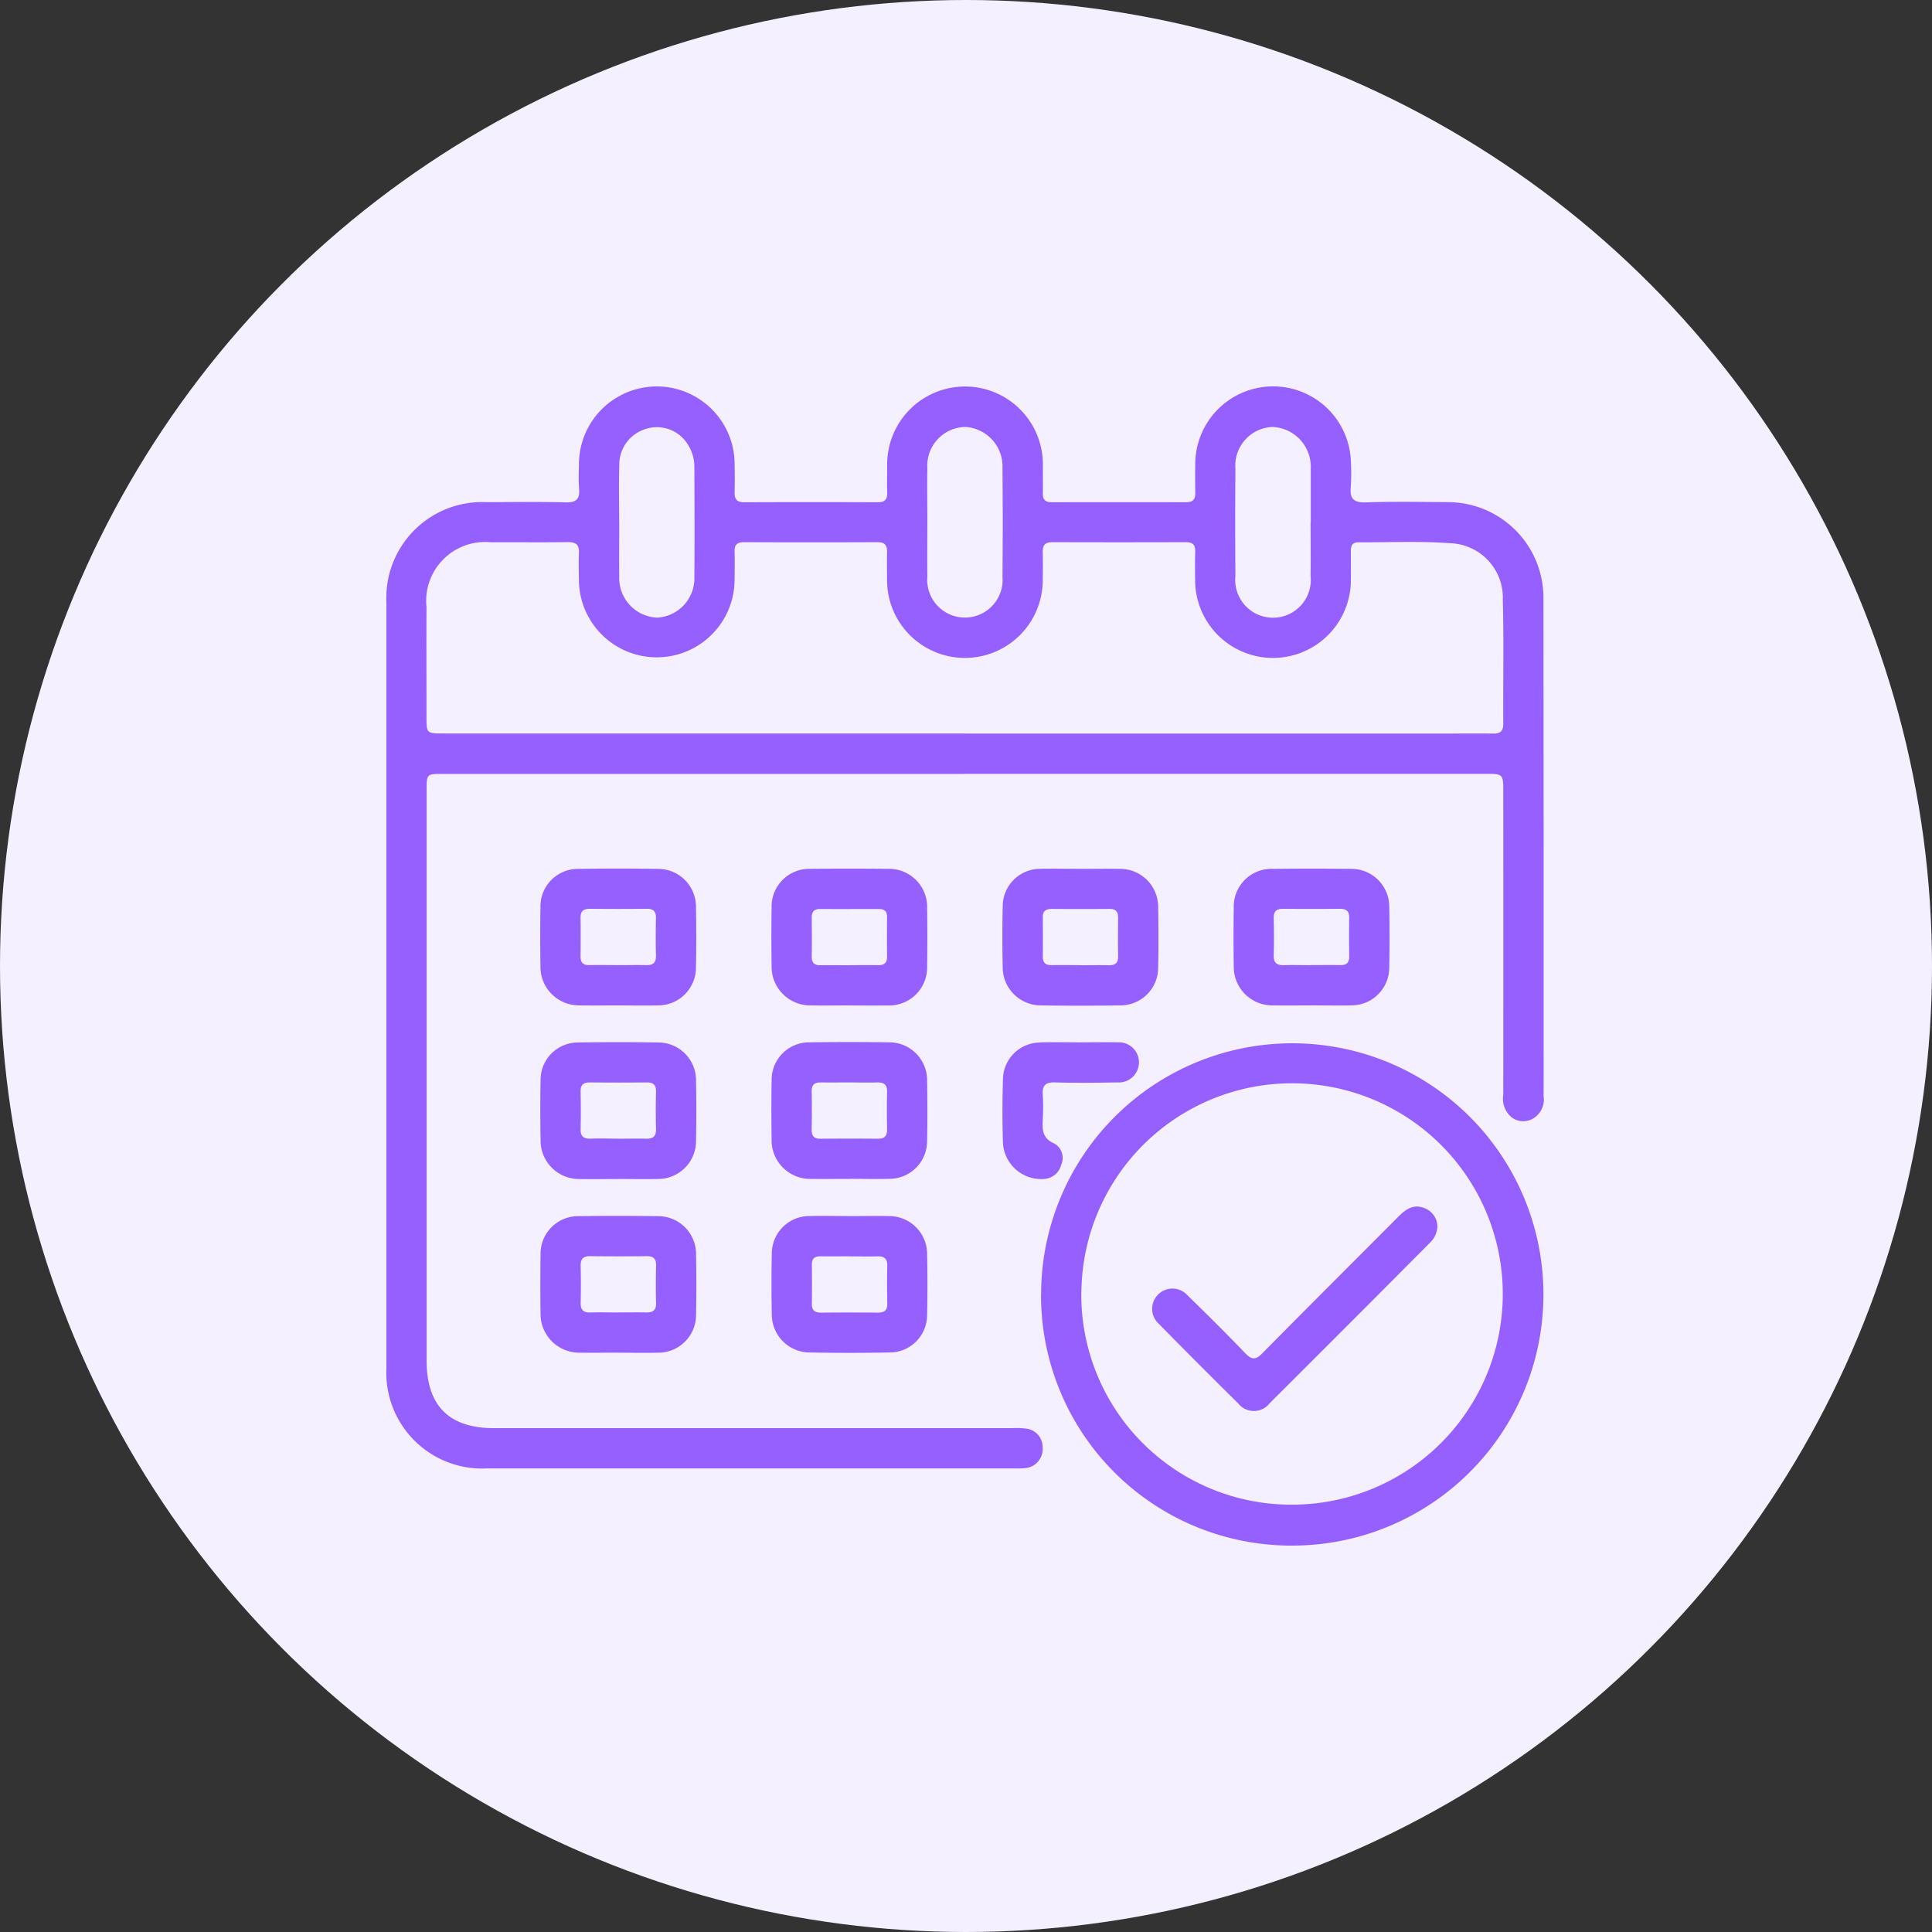 <?xml version="1.0" encoding="utf-8"?>
<svg xmlns="http://www.w3.org/2000/svg" width="100" height="100" viewBox="0 0 100 100">
  <rect x="0" y="0" width="100" height="100" fill="#333333" stroke="none"/>
  <g id="easy-booking" transform="translate(-180 -2490)">
    <circle id="Ellipse_287" data-name="Ellipse 287" cx="50" cy="50" r="50" transform="translate(180 2490)" fill="#f5f0ff"/>
    <g id="Group_18195" data-name="Group 18195" transform="translate(-32 -1371)">
      <path id="Path_221736" data-name="Path 221736" d="M29.895,20.058H2.928c-.845,0-.846,0-.846.858q0,14.758,0,29.515,0,3.492,3.492,3.49,13.39,0,26.78,0a4.363,4.363,0,0,1,.746.021.962.962,0,0,1,.866.983.991.991,0,0,1-.851,1.06,4.112,4.112,0,0,1-.622.02q-13.639,0-27.278,0A4.961,4.961,0,0,1,0,50.8Q0,30.989,0,11.176a4.96,4.96,0,0,1,5.17-5.185c1.37,0,2.741-.026,4.11.011.564.015.739-.184.693-.721-.037-.434-.011-.873-.006-1.31a4.029,4.029,0,0,1,8.057-.006c.006.5.014,1,0,1.5-.011.359.1.533.5.531q3.456-.015,6.913,0c.343,0,.492-.13.483-.478-.013-.478,0-.957,0-1.435a4.03,4.03,0,1,1,8.059.029c0,.478.009.957,0,1.435-.006.316.132.449.448.448q3.488-.007,6.975,0c.357,0,.473-.162.466-.5-.012-.54-.009-1.082,0-1.622a4.03,4.03,0,0,1,8.054,0,10.773,10.773,0,0,1-.005,1.309c-.063.616.131.843.785.821,1.41-.049,2.823-.023,4.235-.012a4.945,4.945,0,0,1,4.951,4.962q.016,12.886.009,25.771a1.151,1.151,0,0,1-.593,1.2,1.006,1.006,0,0,1-1.063-.091,1.253,1.253,0,0,1-.432-1.17q.006-7.831,0-15.662c0-.946,0-.947-.945-.947H29.895m-.013-2.085h24.6c.934,0,1.869-.01,2.8,0,.362.005.528-.113.526-.5-.012-2.142.035-4.286-.023-6.427a2.82,2.82,0,0,0-2.745-2.926c-1.569-.118-3.153-.037-4.73-.046-.353,0-.392.225-.391.5,0,.562.01,1.123-.005,1.685a4.031,4.031,0,0,1-8.05-.024q-.02-.842,0-1.685c.008-.346-.133-.484-.479-.483q-3.456.011-6.913,0c-.387,0-.511.164-.5.527.016.478.006.957,0,1.435a4.029,4.029,0,1,1-8.058,0c0-.478-.014-.957,0-1.435.012-.363-.112-.529-.5-.527q-3.456.015-6.913,0c-.346,0-.488.137-.479.482.013.5.005,1,0,1.5a4.029,4.029,0,0,1-8.057.024c-.005-.478-.022-.958,0-1.435.024-.441-.156-.58-.583-.574-1.328.019-2.657,0-3.986.008a3.046,3.046,0,0,0-3.321,3.346c-.007,1.893,0,3.785,0,5.678,0,.871,0,.872.895.872h26.9M12.052,7.027h0c0,.935-.013,1.87,0,2.805a2.05,2.05,0,0,0,1.973,2.137,2.043,2.043,0,0,0,1.915-2.131c.018-1.87.007-3.74,0-5.61a2.133,2.133,0,0,0-.351-1.24,1.871,1.871,0,0,0-2.114-.8,1.924,1.924,0,0,0-1.42,1.9c-.031.975-.007,1.953-.007,2.929M28,6.97c0,.956-.013,1.912,0,2.867a1.952,1.952,0,1,0,3.888,0q.027-2.8,0-5.61A2.043,2.043,0,0,0,29.97,2.1,2,2,0,0,0,28,4.227c-.017.914,0,1.828,0,2.743m19.844.085V4.374c0-.041,0-.083,0-.125A2.065,2.065,0,0,0,45.879,2.1a2,2,0,0,0-1.934,2.169q-.022,2.774,0,5.548a1.956,1.956,0,1,0,3.89-.014c.014-.914,0-1.828,0-2.743M33.888,46.979A13,13,0,1,1,46.983,60a12.958,12.958,0,0,1-13.1-13.021m2.086-.123A10.866,10.866,0,0,0,46.892,57.881,10.905,10.905,0,1,0,35.974,46.855m-24-14.816c-.664,0-1.328.012-1.992,0a1.994,1.994,0,0,1-2.008-2.021c-.015-1.018-.017-2.038,0-3.056a1.942,1.942,0,0,1,1.964-1.989q2.054-.032,4.108,0a1.96,1.96,0,0,1,1.977,1.984c.019,1.039.021,2.079,0,3.118a1.959,1.959,0,0,1-1.995,1.965c-.684.015-1.369,0-2.054,0m.078-2.084c.457,0,.914-.012,1.37,0,.358.013.541-.1.531-.5-.018-.644-.014-1.29,0-1.934.007-.345-.131-.487-.478-.483q-1.463.016-2.927,0c-.331,0-.5.1-.5.464.013.665.009,1.331,0,2,0,.315.128.456.446.451.519-.009,1.038,0,1.557,0M23.941,32.04c-.664,0-1.328.011-1.992,0a2,2,0,0,1-2.011-2.018c-.015-1.018-.017-2.037,0-3.056a1.951,1.951,0,0,1,2.023-1.995q1.991-.023,3.984,0a1.975,1.975,0,0,1,2.044,2.045q.021,1.5,0,2.994a1.97,1.97,0,0,1-2.056,2.032c-.664.011-1.328,0-1.992,0m.019-2.085c.5,0,1-.006,1.495,0,.307.005.463-.112.459-.437-.009-.686-.006-1.373,0-2.059,0-.289-.134-.412-.418-.411-1.017,0-2.035.006-3.052,0-.331,0-.432.166-.428.467q.011,1,0,2c0,.32.139.45.452.444.5-.009,1,0,1.495,0m12-4.989c.664,0,1.328-.013,1.992,0a1.968,1.968,0,0,1,1.991,1.971q.031,1.559,0,3.118a1.952,1.952,0,0,1-1.981,1.978q-2.054.029-4.108,0A1.974,1.974,0,0,1,31.9,30.093q-.034-1.59,0-3.18a1.942,1.942,0,0,1,1.947-1.943c.7-.02,1.411,0,2.116,0m-.083,4.99c.5,0,1-.009,1.495,0,.33.008.506-.1.5-.462-.013-.665-.009-1.331,0-2,0-.314-.126-.454-.444-.452q-1.495.011-2.989,0c-.3,0-.47.1-.466.43q.012,1.03,0,2.059c0,.337.179.425.474.42.477-.008.955,0,1.432,0m11.987,2.084c-.664,0-1.328.011-1.992,0a1.993,1.993,0,0,1-2.018-2.011q-.024-1.528,0-3.056a1.95,1.95,0,0,1,2.017-2q2.023-.024,4.046,0a1.96,1.96,0,0,1,1.986,1.974q.03,1.559,0,3.118a1.958,1.958,0,0,1-1.985,1.974c-.684.016-1.369,0-2.054,0m-.037-2.085c.519,0,1.038-.007,1.557,0,.318.005.449-.136.445-.451-.008-.666-.011-1.331,0-2,.007-.361-.167-.467-.5-.463q-1.463.015-2.927,0c-.347,0-.485.139-.478.484.013.645.016,1.29,0,1.934-.011.393.173.508.531.5.456-.016.913,0,1.37,0M11.942,41.026c-.664,0-1.328.014-1.992,0A1.99,1.99,0,0,1,7.98,39.028c-.017-1.039-.02-2.079,0-3.118a1.933,1.933,0,0,1,1.937-1.951q2.085-.036,4.17,0a1.952,1.952,0,0,1,1.939,1.957c.022,1.039.02,2.079,0,3.118a1.96,1.96,0,0,1-1.97,1.989c-.705.018-1.411,0-2.116,0m.065-2.084c.477,0,.955-.013,1.432,0,.37.013.529-.127.518-.508-.017-.644-.014-1.29,0-1.934.007-.355-.154-.475-.491-.471q-1.463.015-2.927,0c-.341,0-.492.126-.485.476.013.645.016,1.29,0,1.934-.011.386.158.516.523.5.477-.017.955,0,1.432,0m11.986,2.084c-.664,0-1.328.009-1.992,0a2,2,0,0,1-2.063-2.031c-.015-1.018-.017-2.037,0-3.056a1.943,1.943,0,0,1,1.972-1.982q2.054-.03,4.108,0a1.959,1.959,0,0,1,1.969,1.992c.018,1.039.021,2.079,0,3.118a1.954,1.954,0,0,1-1.94,1.955c-.684.021-1.369,0-2.054,0m.02-4.99c-.5,0-1,.008-1.495,0-.325-.007-.512.089-.505.456.012.666.009,1.331,0,2,0,.309.115.46.438.458,1-.007,1.993-.009,2.99,0,.35,0,.481-.146.474-.487-.013-.645-.017-1.29,0-1.934.011-.4-.18-.5-.534-.492-.456.015-.913,0-1.37,0M11.984,50.014c-.664,0-1.328.011-1.992,0A2,2,0,0,1,7.979,48q-.023-1.528,0-3.056a1.943,1.943,0,0,1,1.959-1.995c1.369-.022,2.739-.02,4.108,0a1.96,1.96,0,0,1,1.982,1.979q.029,1.559,0,3.118a1.957,1.957,0,0,1-1.989,1.97c-.684.016-1.369,0-2.054,0m.008-2.084c.478,0,.955-.012,1.432,0,.356.012.544-.1.533-.493-.018-.644-.014-1.29,0-1.934.007-.343-.127-.489-.476-.486-.976.011-1.952.014-2.927,0-.386-.006-.511.16-.5.525q.024.935,0,1.872c-.01.372.129.532.509.518.477-.018.955,0,1.432,0m12-4.989c.685,0,1.37-.016,2.054,0A1.962,1.962,0,0,1,27.987,44.9c.022,1.06.024,2.121,0,3.18a1.938,1.938,0,0,1-1.9,1.923q-2.116.041-4.232,0a1.965,1.965,0,0,1-1.906-1.926q-.036-1.59,0-3.18a1.943,1.943,0,0,1,1.936-1.954c.7-.021,1.411,0,2.116,0m-.029,2.084c-.5,0-1,.006-1.495,0-.309-.005-.46.116-.456.44.008.665.011,1.331,0,2-.007.351.147.478.487.475q1.463-.016,2.927,0c.338,0,.5-.118.49-.472-.013-.644-.016-1.29,0-1.934.01-.381-.151-.521-.52-.508-.477.017-.955,0-1.432,0m9.841-11.066a1.926,1.926,0,0,0-1.9,1.859c-.034,1.121-.038,2.245,0,3.366a1.983,1.983,0,0,0,2.115,1.837.972.972,0,0,0,.9-.739.859.859,0,0,0-.36-1.1c-.642-.268-.615-.734-.595-1.262a10.889,10.889,0,0,0,0-1.247c-.037-.484.131-.666.633-.651,1.078.032,2.157.019,3.236,0a1.039,1.039,0,1,0,.014-2.074c-.663-.015-1.328,0-1.991,0-.685,0-1.37-.018-2.054.005m19.936,8.584c-.579-.246-.988.052-1.375.44-2.344,2.354-4.7,4.7-7.03,7.062-.348.353-.55.352-.89,0-.975-1.02-1.98-2.013-2.99-3a1.049,1.049,0,1,0-1.47,1.492q2.029,2.066,4.09,4.1a1.036,1.036,0,0,0,1.641-.009q4.147-4.132,8.274-8.284a1.228,1.228,0,0,0,.4-.861,1.018,1.018,0,0,0-.648-.939" transform="translate(232 3881)" fill="#9560ff"/>
    </g>
  </g>
</svg>
